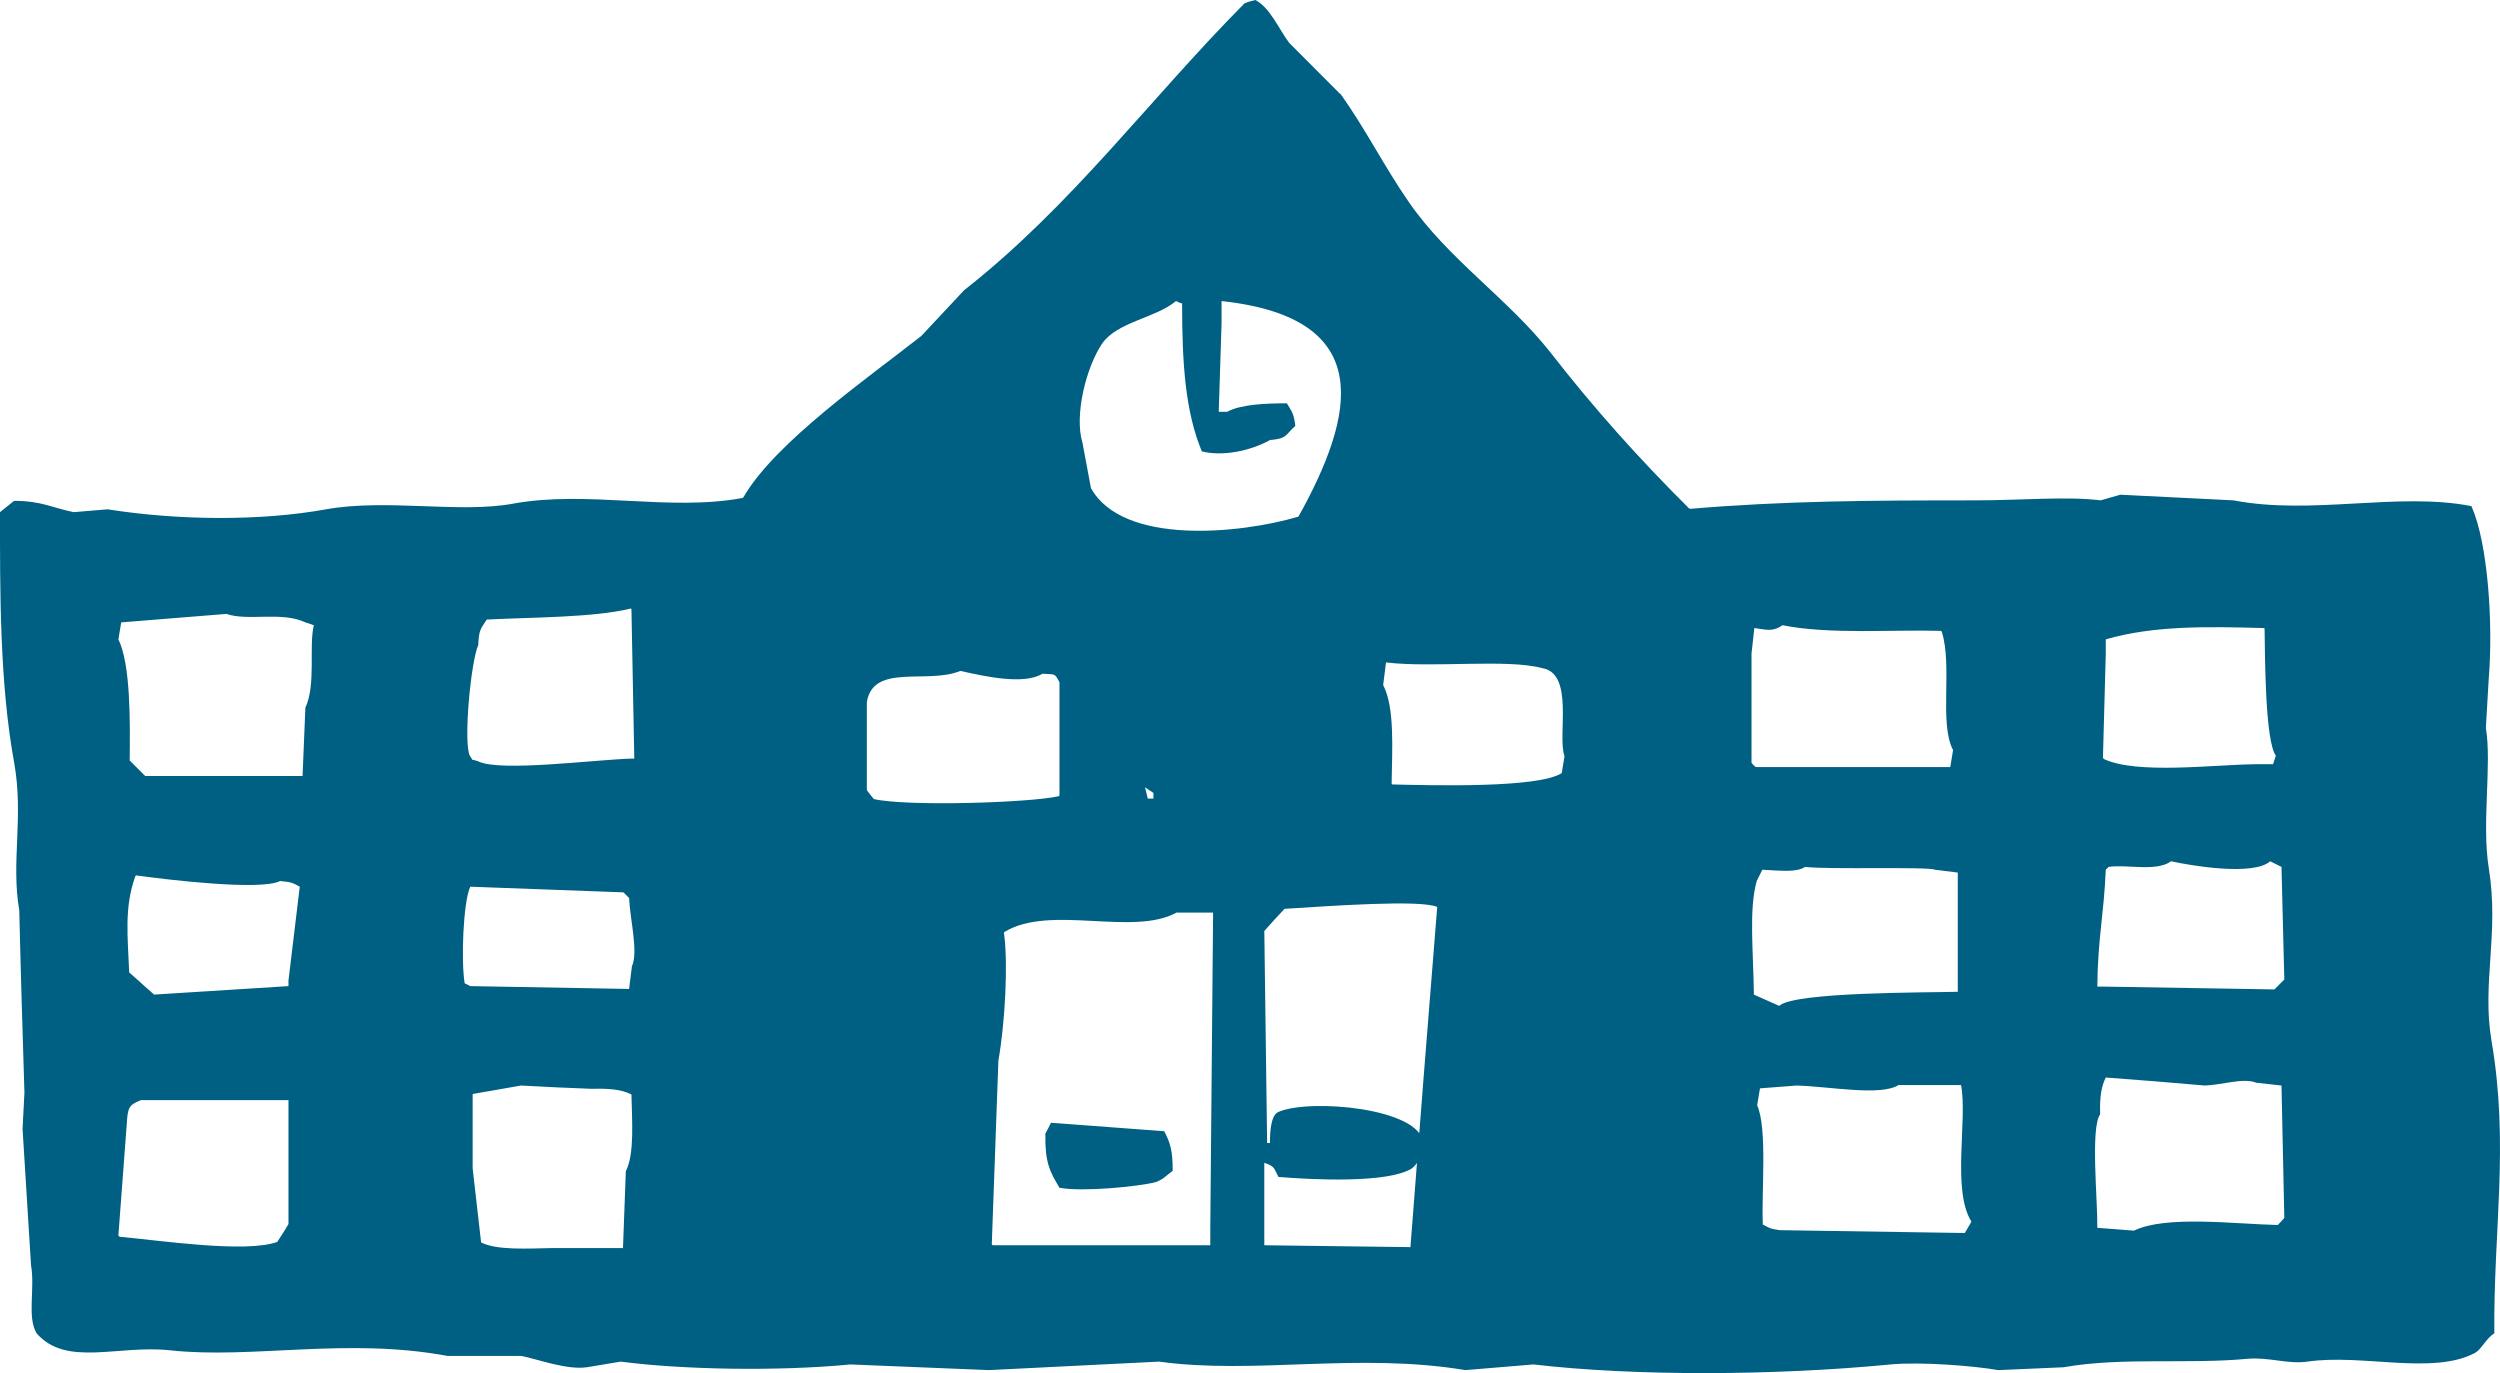 <?xml version="1.0" encoding="UTF-8"?> <svg xmlns="http://www.w3.org/2000/svg" width="264" height="145" viewBox="0 0 264 145" fill="none"><path d="M110.987 118.562C114.956 118.861 118.974 119.159 122.944 119.458C123.588 120.702 123.837 121.498 123.837 123.637C123.142 124.135 122.944 124.483 122.05 124.831C120.116 125.329 114.212 125.876 111.88 125.428C110.838 123.687 110.341 122.741 110.391 119.706C110.59 119.358 110.788 118.96 110.987 118.562ZM12.652 130.602C16.968 131 25.948 132.344 29.273 131.15C29.719 130.453 30.066 129.956 30.463 129.259V116.174H28.975H14.884C13.644 116.672 13.495 116.92 13.396 118.562L12.503 130.453C12.503 130.503 12.553 130.553 12.652 130.602ZM189.724 114.632C188.434 114.731 187.144 114.831 185.854 114.93C185.755 115.527 185.655 116.124 185.556 116.721C186.648 119.159 186.003 125.826 186.152 129.309C186.846 129.657 186.846 129.757 187.938 129.906L207.485 130.205C207.783 129.657 207.882 129.558 208.18 129.01C206.096 125.627 207.783 118.264 207.089 114.582H200.49C198.555 115.776 193.246 114.731 189.724 114.632ZM55.022 114.632C53.335 114.93 51.599 115.229 49.912 115.527V123.339V123.388L50.805 131.199C52.442 132.045 55.717 131.846 58.297 131.796H65.788C65.888 129.11 65.987 126.374 66.086 123.687C67.029 121.846 66.731 118.264 66.681 115.577C65.639 115.03 64.25 114.93 62.464 114.98C60.033 114.881 57.503 114.781 55.022 114.632ZM222.37 113.786C221.873 114.781 221.725 115.925 221.774 117.667C220.732 119.159 221.526 126.771 221.477 129.657C222.767 129.757 224.057 129.856 225.347 129.956C228.72 128.314 235.964 129.259 240.528 129.359C240.826 129.06 240.975 128.911 241.223 128.612L240.925 114.632C240.032 114.532 239.139 114.433 238.246 114.333C236.907 113.786 234.575 114.582 232.838 114.632C229.365 114.333 225.843 114.035 222.37 113.786ZM104.735 131.349C104.735 131.448 104.785 131.498 104.884 131.498H127.806V129.707C127.905 118.612 128.004 107.517 128.103 96.372H124.234C119.619 98.91 110.887 95.477 106.075 98.412C106.025 98.462 105.976 98.511 106.025 98.561C106.472 101.795 106.124 108.114 105.43 111.995L104.735 131.349ZM148.941 131.697C150.678 109.209 149.983 118.264 151.769 95.775C150.033 94.979 140.358 95.676 135.645 95.974C134.801 96.87 134.305 97.417 133.511 98.313L133.809 120.702H134.107C134.107 119.458 134.206 117.766 135 117.418C138.373 115.975 150.033 117.02 150.281 120.702C149.834 121.697 150.231 122.443 149.09 123.388C146.56 124.98 138.572 124.582 135 124.284C134.504 123.339 134.652 123.189 133.511 122.791V123.687V131.498L148.941 131.697ZM49.664 93.636C48.919 95.178 48.672 101.447 49.068 103.835C49.267 103.935 49.465 104.034 49.664 104.134C55.221 104.233 60.827 104.333 66.433 104.432C66.532 103.636 66.632 102.84 66.731 102.044C67.425 100.502 66.532 97.118 66.433 94.83C66.235 94.631 66.036 94.432 65.838 94.233C60.43 94.034 55.022 93.835 49.664 93.636ZM14.289 92.541C13.098 95.825 13.495 98.959 13.644 102.691C14.686 103.586 15.232 104.134 16.274 105.029L30.463 104.134V103.537C30.86 100.253 31.257 96.919 31.654 93.636C30.91 93.238 30.811 93.138 29.57 93.039C27.536 94.084 17.564 92.889 14.388 92.442C14.339 92.442 14.289 92.492 14.289 92.541ZM190.617 91.546C189.724 92.143 188.086 91.944 186.102 91.845C185.903 92.243 185.705 92.641 185.507 93.039C184.663 96.074 185.159 100.452 185.209 105.029C186.102 105.427 186.995 105.825 187.888 106.223C189.426 104.731 203.467 104.83 206.741 104.731V103.835V92.143C205.948 92.044 205.154 91.944 204.36 91.845C203.566 91.496 193.296 91.845 190.617 91.546ZM229.266 90.949C227.728 92.094 224.503 91.248 222.667 91.546C222.568 91.646 222.469 91.745 222.37 91.845C222.171 96.621 221.526 99.059 221.477 104.183H222.072L240.181 104.482C240.578 104.084 240.777 103.885 241.223 103.437L240.925 91.546C240.528 91.347 240.131 91.148 239.734 90.949C237.948 92.541 231.251 91.397 229.266 90.949ZM120.909 83.138C121.009 83.536 121.108 83.934 121.207 84.332H121.802V83.735C121.505 83.536 121.207 83.337 120.909 83.138ZM101.411 70.849C97.938 72.291 92.232 70.003 91.538 74.133V83.436C91.786 83.785 91.984 84.033 92.282 84.382C95.706 85.178 108.704 84.78 111.78 84.083C111.83 84.083 111.88 84.033 111.88 83.934V72.341V72.043C111.334 71.048 111.483 71.247 110.093 71.147C108.109 72.341 104.09 71.446 101.411 70.849ZM146.957 82.69C146.957 82.79 147.006 82.839 147.056 82.839C151.372 82.939 162.387 83.237 164.917 81.645C165.016 81.048 165.115 80.451 165.215 79.854C164.421 77.715 166.306 71.097 162.833 70.55C159.162 69.555 151.273 70.55 146.361 69.953C146.262 70.749 146.163 71.546 146.063 72.341C147.304 74.73 147.006 79.157 146.957 82.69ZM239.139 66.421C239.139 66.321 239.09 66.321 238.99 66.321C233.285 66.172 227.529 66.023 222.37 67.515V69.008L222.072 80.003C222.072 80.053 222.122 80.103 222.171 80.153C225.694 81.795 233.632 80.75 238.246 80.7H240.032C240.131 80.401 240.231 80.103 240.33 79.805C239.189 78.212 239.189 69.306 239.139 66.421ZM188.235 66.023C187.243 66.719 186.598 66.52 185.259 66.321C185.159 67.217 185.06 68.112 184.961 69.008V80.551C185.11 80.75 185.209 80.849 185.408 80.999H205.947C206.047 80.401 206.146 79.805 206.245 79.207C204.757 76.421 206.196 70.302 205.054 66.719C205.005 66.62 204.955 66.62 204.906 66.62C199.895 66.471 193.147 67.018 188.235 66.023ZM23.914 64.829L12.801 65.724C12.701 66.321 12.602 66.918 12.503 67.515C13.793 70.152 13.743 76.123 13.694 80.302C14.339 80.949 14.686 81.297 15.331 81.944H31.951C32.051 79.556 32.15 77.168 32.249 74.73C33.39 72.292 32.597 68.212 33.142 66.023C32.845 65.923 32.547 65.824 32.249 65.724C29.719 64.53 26.196 65.625 23.914 64.829ZM66.979 80.003L66.681 64.381C66.681 64.281 66.632 64.232 66.533 64.281C62.563 65.227 56.213 65.177 51.4 65.426C50.805 66.371 50.557 66.47 50.507 68.112C49.714 69.854 48.919 78.461 49.614 79.805C50.11 80.501 49.565 80.053 50.507 80.401C52.839 81.546 62.861 80.203 66.83 80.103C66.979 80.153 66.979 80.103 66.979 80.003ZM124.184 31.792C122.05 33.584 117.982 33.982 116.394 36.27C114.708 38.758 113.418 43.833 114.311 46.768C114.608 48.36 114.906 49.953 115.204 51.545C118.578 57.615 130.931 56.371 137.034 54.58C137.084 54.58 137.083 54.53 137.133 54.53C142.987 43.982 145.567 33.584 128.996 31.792V34.181C128.897 37.265 128.798 40.4 128.699 43.484H129.592C131.031 42.688 133.759 42.589 135.893 42.589C136.389 43.435 136.637 43.634 136.786 44.977C135.744 45.873 135.992 46.321 134.107 46.47C131.973 47.664 128.996 48.211 126.913 47.664C125.176 43.484 124.829 38.459 124.829 32.041C124.581 31.991 124.382 31.892 124.184 31.792ZM132.569 0C134.156 0.846 135.049 3.085 136.141 4.528L141.499 9.901C141.499 9.901 141.499 9.901 141.549 9.901C144.178 13.583 146.163 17.563 148.743 21.295C152.91 27.364 159.261 31.544 163.726 37.216C168.29 43.087 173.103 48.46 178.362 53.684C178.412 53.684 178.461 53.733 178.461 53.733C188.483 52.888 197.414 52.838 208.627 52.838C213.34 52.838 218.351 52.39 221.824 52.838C222.519 52.639 223.213 52.44 223.908 52.241C227.877 52.44 231.896 52.639 235.865 52.838C244.101 54.43 253.23 51.942 260.92 53.435C260.969 53.435 261.019 53.485 261.019 53.535C262.706 57.366 263.301 65.774 262.805 71.745C262.706 73.436 262.607 75.177 262.507 76.869C263.152 80.65 262.061 86.919 262.805 91.596C263.946 98.611 262.061 103.786 263.103 109.905C264.988 120.901 263.301 129.856 263.4 140.802C262.507 141.349 262.061 142.494 261.317 142.892C256.802 145.23 249.459 142.941 243.654 143.787C241.67 144.086 239.536 143.29 237.353 143.489C231.003 144.086 224.057 143.29 217.905 144.384C215.622 144.484 213.29 144.583 211.008 144.683C208.478 144.235 202.872 143.787 199.647 144.086C187.293 145.28 172.607 145.33 161.94 144.086C159.558 144.285 157.127 144.484 154.746 144.683C143.384 142.792 132.469 145.18 122.398 143.787L104.438 144.683L89.802 144.086C82.111 144.832 71.99 144.633 65.54 143.787C64.35 143.986 63.159 144.185 61.968 144.384C59.835 144.683 56.808 143.538 55.072 143.19H47.282C36.615 141.2 26.643 143.538 17.961 142.593C12.454 141.996 6.996 144.384 3.87 140.802C2.828 139.06 3.721 136.125 3.275 133.588L2.382 119.209L2.58 115.378C2.382 108.96 2.183 102.542 2.035 96.123C1.141 90.999 2.531 86.272 1.489 80.501C-0.049 72.043 0 62.341 0 54.082C0.496 53.684 0.993 53.286 1.489 52.888C4.416 52.888 5.706 53.684 7.79 54.082C8.98 53.982 10.171 53.883 11.362 53.783C18.903 54.977 27.585 55.027 34.432 53.783C40.832 52.639 48.523 54.231 54.179 53.186C62.067 51.743 70.651 54.032 78.39 52.589C78.44 52.589 78.44 52.539 78.489 52.539C81.814 46.718 91.935 39.703 97.293 35.474C98.782 33.882 100.27 32.29 101.808 30.648C113.219 21.693 121.356 10.498 131.428 0.348C131.775 0.199 132.172 0.1 132.569 0Z" fill="#006083"></path></svg> 